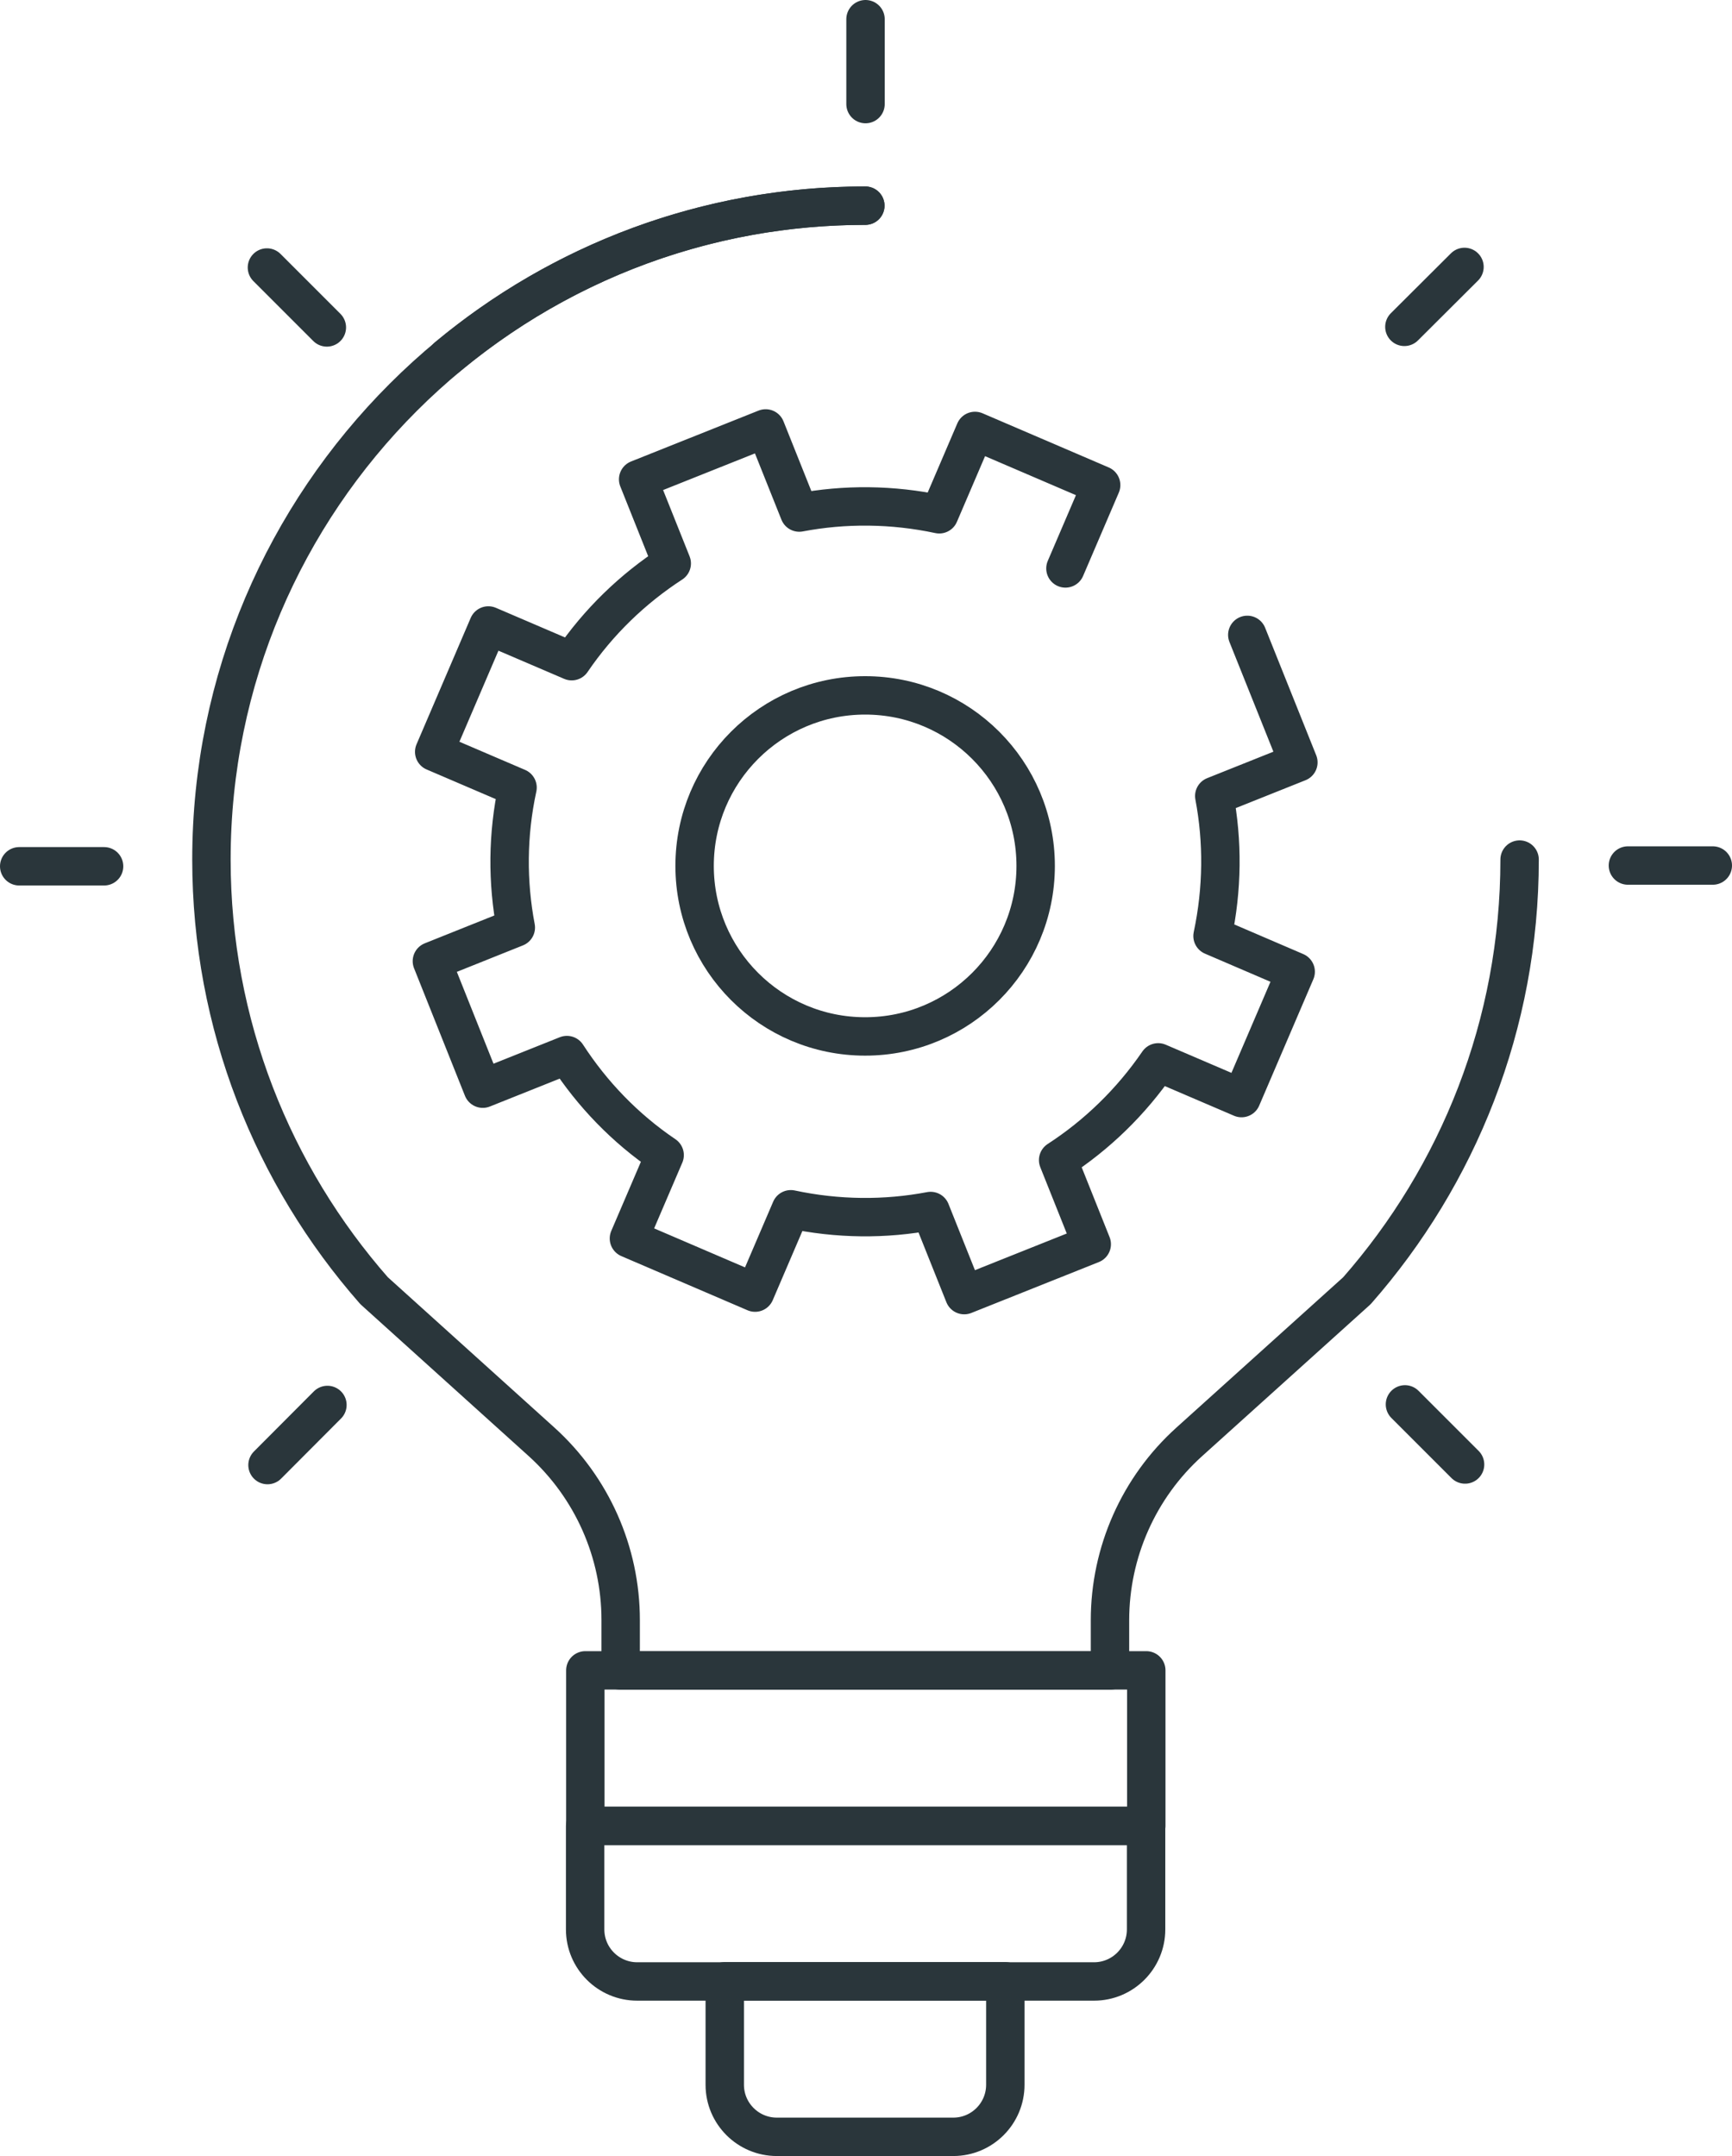 <?xml version="1.0" encoding="UTF-8"?>
<svg id="Ebene_2" data-name="Ebene 2" xmlns="http://www.w3.org/2000/svg" viewBox="0 0 90.19 112.27">
  <defs>
    <style>
      .cls-1 {
        stroke-miterlimit: 10;
      }

      .cls-1, .cls-2 {
        fill: none;
        stroke: #2a363b;
        stroke-linecap: round;
        stroke-width: 2px;
      }

      .cls-2 {
        stroke-linejoin: round;
      }
    </style>
  </defs>
  <g id="Layer_1" data-name="Layer 1">
    <g>
      <path class="cls-2" d="M23.28,18.6c5.91-4.93,13.5-7.89,21.78-7.89"/>
      <path class="cls-2" d="M45.06,10.71c-18.77,0-34.05,15.27-34.05,34.05,0,8.59,3.2,16.45,8.47,22.45l8.72,7.87c2.62,2.37,4.12,5.74,4.12,9.28v2.63s25.48,0,25.48,0v-2.62c0-3.54,1.5-6.92,4.13-9.29l8.73-7.87c5.27-6,8.47-13.86,8.47-22.45"/>
      <polygon class="cls-2" points="59.69 95.08 30.48 95.08 30.48 86.98 46.78 86.98 59.69 86.98 59.69 95.08"/>
      <path class="cls-2" d="M30.48,95.08h29.2v5.39c0,1.49-1.21,2.71-2.71,2.71h-23.79c-1.49,0-2.71-1.21-2.71-2.71v-5.39h0Z"/>
      <path class="cls-2" d="M37.75,103.17h14.6v5.39c0,1.49-1.21,2.71-2.71,2.71h-9.19c-1.49,0-2.71-1.21-2.71-2.71v-5.39h0Z"/>
      <circle class="cls-2" cx="45.05" cy="45.09" r="8.88"/>
      <line class="cls-1" x1="45.07" y1="1" x2="45.07" y2="5.42"/>
      <line class="cls-1" x1="13.9" y1="13.93" x2="17.02" y2="17.05"/>
      <line class="cls-1" x1="1" y1="45.11" x2="5.42" y2="45.11"/>
      <line class="cls-1" x1="13.93" y1="76.29" x2="17.05" y2="73.16"/>
      <line class="cls-1" x1="76.29" y1="76.26" x2="73.16" y2="73.13"/>
      <line class="cls-1" x1="89.19" y1="45.07" x2="84.77" y2="45.07"/>
      <line class="cls-1" x1="76.26" y1="13.9" x2="73.13" y2="17.02"/>
      <path class="cls-2" d="M55.48,29.6l1.86-4.34-6.57-2.82-1.86,4.34c-2.44-.52-4.92-.54-7.29-.09l-1.75-4.38-6.64,2.65,1.75,4.38c-2.02,1.31-3.81,3.03-5.21,5.09l-4.34-1.86-2.82,6.58,4.34,1.86c-.53,2.45-.54,4.92-.09,7.29l-4.37,1.75,2.65,6.64,4.38-1.75c1.31,2.02,3.02,3.81,5.09,5.21l-1.86,4.34,6.57,2.82,1.86-4.34c2.44.52,4.91.54,7.28.09l1.75,4.38,6.64-2.65-1.75-4.38c2.02-1.31,3.8-3.03,5.21-5.09l4.34,1.86,2.82-6.58-4.33-1.86c.52-2.45.54-4.92.09-7.29l4.38-1.75-2.66-6.64"/>
    </g>
  </g>
</svg>